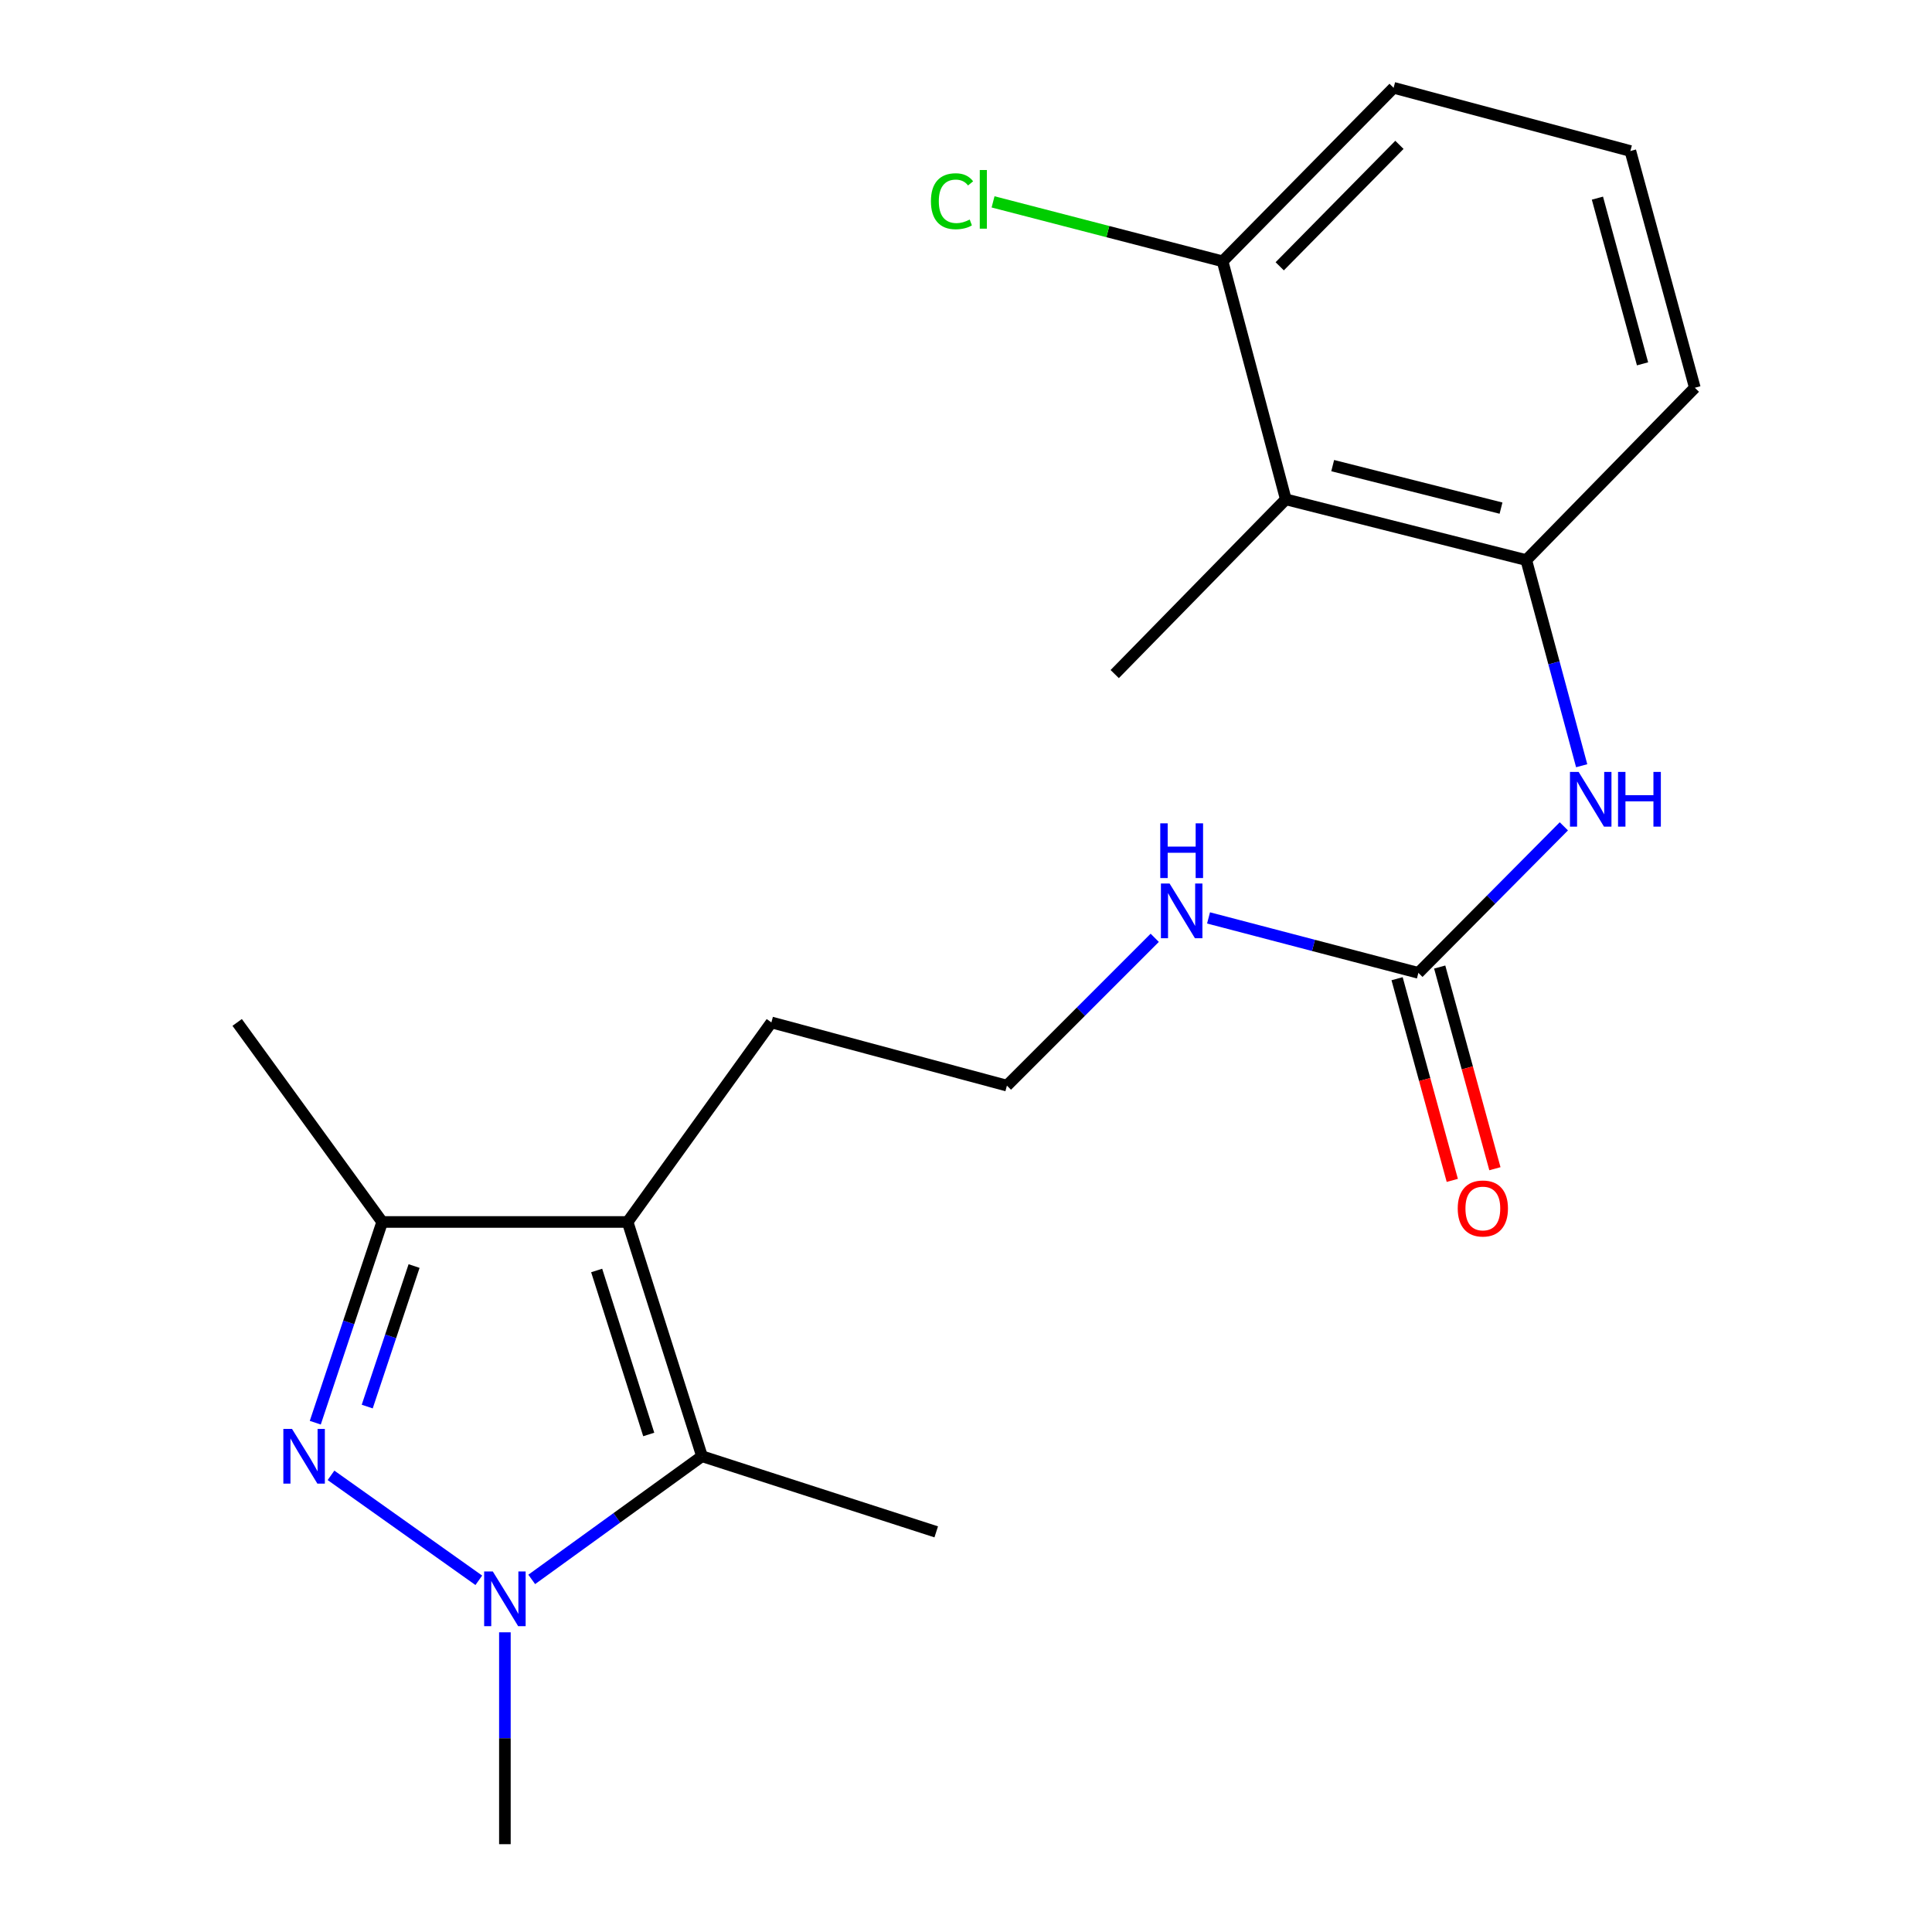 <?xml version='1.0' encoding='iso-8859-1'?>
<svg version='1.1' baseProfile='full'
              xmlns='http://www.w3.org/2000/svg'
                      xmlns:rdkit='http://www.rdkit.org/xml'
                      xmlns:xlink='http://www.w3.org/1999/xlink'
                  xml:space='preserve'
width='1000px' height='1000px' viewBox='0 0 1000 1000'>
<!-- END OF HEADER -->
<rect style='opacity:1.0;fill:#FFFFFF;stroke:none' width='1000' height='1000' x='0' y='0'> </rect>
<path class='bond-0' d='M 171.328,763.636 L 247.832,817.959' style='fill:none;fill-rule:evenodd;stroke:#0000FF;stroke-width:6px;stroke-linecap:butt;stroke-linejoin:miter;stroke-opacity:1' />
<path class='bond-3' d='M 163.187,736.392 L 180.506,684.441' style='fill:none;fill-rule:evenodd;stroke:#0000FF;stroke-width:6px;stroke-linecap:butt;stroke-linejoin:miter;stroke-opacity:1' />
<path class='bond-3' d='M 180.506,684.441 L 197.825,632.489' style='fill:none;fill-rule:evenodd;stroke:#000000;stroke-width:6px;stroke-linecap:butt;stroke-linejoin:miter;stroke-opacity:1' />
<path class='bond-3' d='M 190.076,728.039 L 202.199,691.672' style='fill:none;fill-rule:evenodd;stroke:#0000FF;stroke-width:6px;stroke-linecap:butt;stroke-linejoin:miter;stroke-opacity:1' />
<path class='bond-3' d='M 202.199,691.672 L 214.323,655.306' style='fill:none;fill-rule:evenodd;stroke:#000000;stroke-width:6px;stroke-linecap:butt;stroke-linejoin:miter;stroke-opacity:1' />
<path class='bond-2' d='M 275.22,817.499 L 319.288,785.623' style='fill:none;fill-rule:evenodd;stroke:#0000FF;stroke-width:6px;stroke-linecap:butt;stroke-linejoin:miter;stroke-opacity:1' />
<path class='bond-2' d='M 319.288,785.623 L 363.357,753.748' style='fill:none;fill-rule:evenodd;stroke:#000000;stroke-width:6px;stroke-linecap:butt;stroke-linejoin:miter;stroke-opacity:1' />
<path class='bond-12' d='M 261.332,844.88 L 261.332,899.713' style='fill:none;fill-rule:evenodd;stroke:#0000FF;stroke-width:6px;stroke-linecap:butt;stroke-linejoin:miter;stroke-opacity:1' />
<path class='bond-12' d='M 261.332,899.713 L 261.332,954.545' style='fill:none;fill-rule:evenodd;stroke:#000000;stroke-width:6px;stroke-linecap:butt;stroke-linejoin:miter;stroke-opacity:1' />
<path class='bond-1' d='M 324.851,632.489 L 197.825,632.489' style='fill:none;fill-rule:evenodd;stroke:#000000;stroke-width:6px;stroke-linecap:butt;stroke-linejoin:miter;stroke-opacity:1' />
<path class='bond-11' d='M 324.851,632.489 L 399.271,529.206' style='fill:none;fill-rule:evenodd;stroke:#000000;stroke-width:6px;stroke-linecap:butt;stroke-linejoin:miter;stroke-opacity:1' />
<path class='bond-21' d='M 324.851,632.489 L 363.357,753.748' style='fill:none;fill-rule:evenodd;stroke:#000000;stroke-width:6px;stroke-linecap:butt;stroke-linejoin:miter;stroke-opacity:1' />
<path class='bond-21' d='M 308.833,657.599 L 335.786,742.48' style='fill:none;fill-rule:evenodd;stroke:#000000;stroke-width:6px;stroke-linecap:butt;stroke-linejoin:miter;stroke-opacity:1' />
<path class='bond-14' d='M 363.357,753.748 L 484.59,792.888' style='fill:none;fill-rule:evenodd;stroke:#000000;stroke-width:6px;stroke-linecap:butt;stroke-linejoin:miter;stroke-opacity:1' />
<path class='bond-16' d='M 197.825,632.489 L 122.758,529.206' style='fill:none;fill-rule:evenodd;stroke:#000000;stroke-width:6px;stroke-linecap:butt;stroke-linejoin:miter;stroke-opacity:1' />
<path class='bond-4' d='M 734.158,503.557 L 679.847,489.333' style='fill:none;fill-rule:evenodd;stroke:#000000;stroke-width:6px;stroke-linecap:butt;stroke-linejoin:miter;stroke-opacity:1' />
<path class='bond-4' d='M 679.847,489.333 L 625.536,475.109' style='fill:none;fill-rule:evenodd;stroke:#0000FF;stroke-width:6px;stroke-linecap:butt;stroke-linejoin:miter;stroke-opacity:1' />
<path class='bond-7' d='M 734.158,503.557 L 771.803,465.634' style='fill:none;fill-rule:evenodd;stroke:#000000;stroke-width:6px;stroke-linecap:butt;stroke-linejoin:miter;stroke-opacity:1' />
<path class='bond-7' d='M 771.803,465.634 L 809.447,427.711' style='fill:none;fill-rule:evenodd;stroke:#0000FF;stroke-width:6px;stroke-linecap:butt;stroke-linejoin:miter;stroke-opacity:1' />
<path class='bond-9' d='M 723.13,506.576 L 737.418,558.771' style='fill:none;fill-rule:evenodd;stroke:#000000;stroke-width:6px;stroke-linecap:butt;stroke-linejoin:miter;stroke-opacity:1' />
<path class='bond-9' d='M 737.418,558.771 L 751.706,610.966' style='fill:none;fill-rule:evenodd;stroke:#FF0000;stroke-width:6px;stroke-linecap:butt;stroke-linejoin:miter;stroke-opacity:1' />
<path class='bond-9' d='M 745.186,500.538 L 759.474,552.733' style='fill:none;fill-rule:evenodd;stroke:#000000;stroke-width:6px;stroke-linecap:butt;stroke-linejoin:miter;stroke-opacity:1' />
<path class='bond-9' d='M 759.474,552.733 L 773.762,604.928' style='fill:none;fill-rule:evenodd;stroke:#FF0000;stroke-width:6px;stroke-linecap:butt;stroke-linejoin:miter;stroke-opacity:1' />
<path class='bond-5' d='M 665.532,258.461 L 789.992,289.89' style='fill:none;fill-rule:evenodd;stroke:#000000;stroke-width:6px;stroke-linecap:butt;stroke-linejoin:miter;stroke-opacity:1' />
<path class='bond-5' d='M 689.8,241.004 L 776.922,263.005' style='fill:none;fill-rule:evenodd;stroke:#000000;stroke-width:6px;stroke-linecap:butt;stroke-linejoin:miter;stroke-opacity:1' />
<path class='bond-8' d='M 665.532,258.461 L 632.819,135.258' style='fill:none;fill-rule:evenodd;stroke:#000000;stroke-width:6px;stroke-linecap:butt;stroke-linejoin:miter;stroke-opacity:1' />
<path class='bond-18' d='M 665.532,258.461 L 576.973,348.9' style='fill:none;fill-rule:evenodd;stroke:#000000;stroke-width:6px;stroke-linecap:butt;stroke-linejoin:miter;stroke-opacity:1' />
<path class='bond-6' d='M 789.992,289.89 L 804.333,343.113' style='fill:none;fill-rule:evenodd;stroke:#000000;stroke-width:6px;stroke-linecap:butt;stroke-linejoin:miter;stroke-opacity:1' />
<path class='bond-6' d='M 804.333,343.113 L 818.673,396.337' style='fill:none;fill-rule:evenodd;stroke:#0000FF;stroke-width:6px;stroke-linecap:butt;stroke-linejoin:miter;stroke-opacity:1' />
<path class='bond-17' d='M 789.992,289.89 L 877.242,200.696' style='fill:none;fill-rule:evenodd;stroke:#000000;stroke-width:6px;stroke-linecap:butt;stroke-linejoin:miter;stroke-opacity:1' />
<path class='bond-13' d='M 632.819,135.258 L 573.413,119.872' style='fill:none;fill-rule:evenodd;stroke:#000000;stroke-width:6px;stroke-linecap:butt;stroke-linejoin:miter;stroke-opacity:1' />
<path class='bond-13' d='M 573.413,119.872 L 514.007,104.486' style='fill:none;fill-rule:evenodd;stroke:#00CC00;stroke-width:6px;stroke-linecap:butt;stroke-linejoin:miter;stroke-opacity:1' />
<path class='bond-22' d='M 632.819,135.258 L 721.327,45.455' style='fill:none;fill-rule:evenodd;stroke:#000000;stroke-width:6px;stroke-linecap:butt;stroke-linejoin:miter;stroke-opacity:1' />
<path class='bond-22' d='M 662.382,137.839 L 724.338,74.977' style='fill:none;fill-rule:evenodd;stroke:#000000;stroke-width:6px;stroke-linecap:butt;stroke-linejoin:miter;stroke-opacity:1' />
<path class='bond-10' d='M 597.691,485.405 L 559.434,523.662' style='fill:none;fill-rule:evenodd;stroke:#0000FF;stroke-width:6px;stroke-linecap:butt;stroke-linejoin:miter;stroke-opacity:1' />
<path class='bond-10' d='M 559.434,523.662 L 521.177,561.919' style='fill:none;fill-rule:evenodd;stroke:#000000;stroke-width:6px;stroke-linecap:butt;stroke-linejoin:miter;stroke-opacity:1' />
<path class='bond-15' d='M 399.271,529.206 L 521.177,561.919' style='fill:none;fill-rule:evenodd;stroke:#000000;stroke-width:6px;stroke-linecap:butt;stroke-linejoin:miter;stroke-opacity:1' />
<path class='bond-19' d='M 877.242,200.696 L 843.882,78.167' style='fill:none;fill-rule:evenodd;stroke:#000000;stroke-width:6px;stroke-linecap:butt;stroke-linejoin:miter;stroke-opacity:1' />
<path class='bond-19' d='M 850.174,188.324 L 826.822,102.554' style='fill:none;fill-rule:evenodd;stroke:#000000;stroke-width:6px;stroke-linecap:butt;stroke-linejoin:miter;stroke-opacity:1' />
<path class='bond-20' d='M 843.882,78.167 L 721.327,45.455' style='fill:none;fill-rule:evenodd;stroke:#000000;stroke-width:6px;stroke-linecap:butt;stroke-linejoin:miter;stroke-opacity:1' />
<path  class='atom-0' d='M 151.141 739.588
L 160.421 754.588
Q 161.341 756.068, 162.821 758.748
Q 164.301 761.428, 164.381 761.588
L 164.381 739.588
L 168.141 739.588
L 168.141 767.908
L 164.261 767.908
L 154.301 751.508
Q 153.141 749.588, 151.901 747.388
Q 150.701 745.188, 150.341 744.508
L 150.341 767.908
L 146.661 767.908
L 146.661 739.588
L 151.141 739.588
' fill='#0000FF'/>
<path  class='atom-1' d='M 255.072 813.385
L 264.352 828.385
Q 265.272 829.865, 266.752 832.545
Q 268.232 835.225, 268.312 835.385
L 268.312 813.385
L 272.072 813.385
L 272.072 841.705
L 268.192 841.705
L 258.232 825.305
Q 257.072 823.385, 255.832 821.185
Q 254.632 818.985, 254.272 818.305
L 254.272 841.705
L 250.592 841.705
L 250.592 813.385
L 255.072 813.385
' fill='#0000FF'/>
<path  class='atom-8' d='M 817.092 399.542
L 826.372 414.542
Q 827.292 416.022, 828.772 418.702
Q 830.252 421.382, 830.332 421.542
L 830.332 399.542
L 834.092 399.542
L 834.092 427.862
L 830.212 427.862
L 820.252 411.462
Q 819.092 409.542, 817.852 407.342
Q 816.652 405.142, 816.292 404.462
L 816.292 427.862
L 812.612 427.862
L 812.612 399.542
L 817.092 399.542
' fill='#0000FF'/>
<path  class='atom-8' d='M 837.492 399.542
L 841.332 399.542
L 841.332 411.582
L 855.812 411.582
L 855.812 399.542
L 859.652 399.542
L 859.652 427.862
L 855.812 427.862
L 855.812 414.782
L 841.332 414.782
L 841.332 427.862
L 837.492 427.862
L 837.492 399.542
' fill='#0000FF'/>
<path  class='atom-10' d='M 754.519 625.506
Q 754.519 618.706, 757.879 614.906
Q 761.239 611.106, 767.519 611.106
Q 773.799 611.106, 777.159 614.906
Q 780.519 618.706, 780.519 625.506
Q 780.519 632.386, 777.119 636.306
Q 773.719 640.186, 767.519 640.186
Q 761.279 640.186, 757.879 636.306
Q 754.519 632.426, 754.519 625.506
M 767.519 636.986
Q 771.839 636.986, 774.159 634.106
Q 776.519 631.186, 776.519 625.506
Q 776.519 619.946, 774.159 617.146
Q 771.839 614.306, 767.519 614.306
Q 763.199 614.306, 760.839 617.106
Q 758.519 619.906, 758.519 625.506
Q 758.519 631.226, 760.839 634.106
Q 763.199 636.986, 767.519 636.986
' fill='#FF0000'/>
<path  class='atom-11' d='M 605.369 457.307
L 614.649 472.307
Q 615.569 473.787, 617.049 476.467
Q 618.529 479.147, 618.609 479.307
L 618.609 457.307
L 622.369 457.307
L 622.369 485.627
L 618.489 485.627
L 608.529 469.227
Q 607.369 467.307, 606.129 465.107
Q 604.929 462.907, 604.569 462.227
L 604.569 485.627
L 600.889 485.627
L 600.889 457.307
L 605.369 457.307
' fill='#0000FF'/>
<path  class='atom-11' d='M 600.549 426.155
L 604.389 426.155
L 604.389 438.195
L 618.869 438.195
L 618.869 426.155
L 622.709 426.155
L 622.709 454.475
L 618.869 454.475
L 618.869 441.395
L 604.389 441.395
L 604.389 454.475
L 600.549 454.475
L 600.549 426.155
' fill='#0000FF'/>
<path  class='atom-14' d='M 481.849 104.161
Q 481.849 97.121, 485.129 93.441
Q 488.449 89.721, 494.729 89.721
Q 500.569 89.721, 503.689 93.841
L 501.049 96.001
Q 498.769 93.001, 494.729 93.001
Q 490.449 93.001, 488.169 95.881
Q 485.929 98.721, 485.929 104.161
Q 485.929 109.761, 488.249 112.641
Q 490.609 115.521, 495.169 115.521
Q 498.289 115.521, 501.929 113.641
L 503.049 116.641
Q 501.569 117.601, 499.329 118.161
Q 497.089 118.721, 494.609 118.721
Q 488.449 118.721, 485.129 114.961
Q 481.849 111.201, 481.849 104.161
' fill='#00CC00'/>
<path  class='atom-14' d='M 507.129 88.001
L 510.809 88.001
L 510.809 118.361
L 507.129 118.361
L 507.129 88.001
' fill='#00CC00'/>
</svg>
